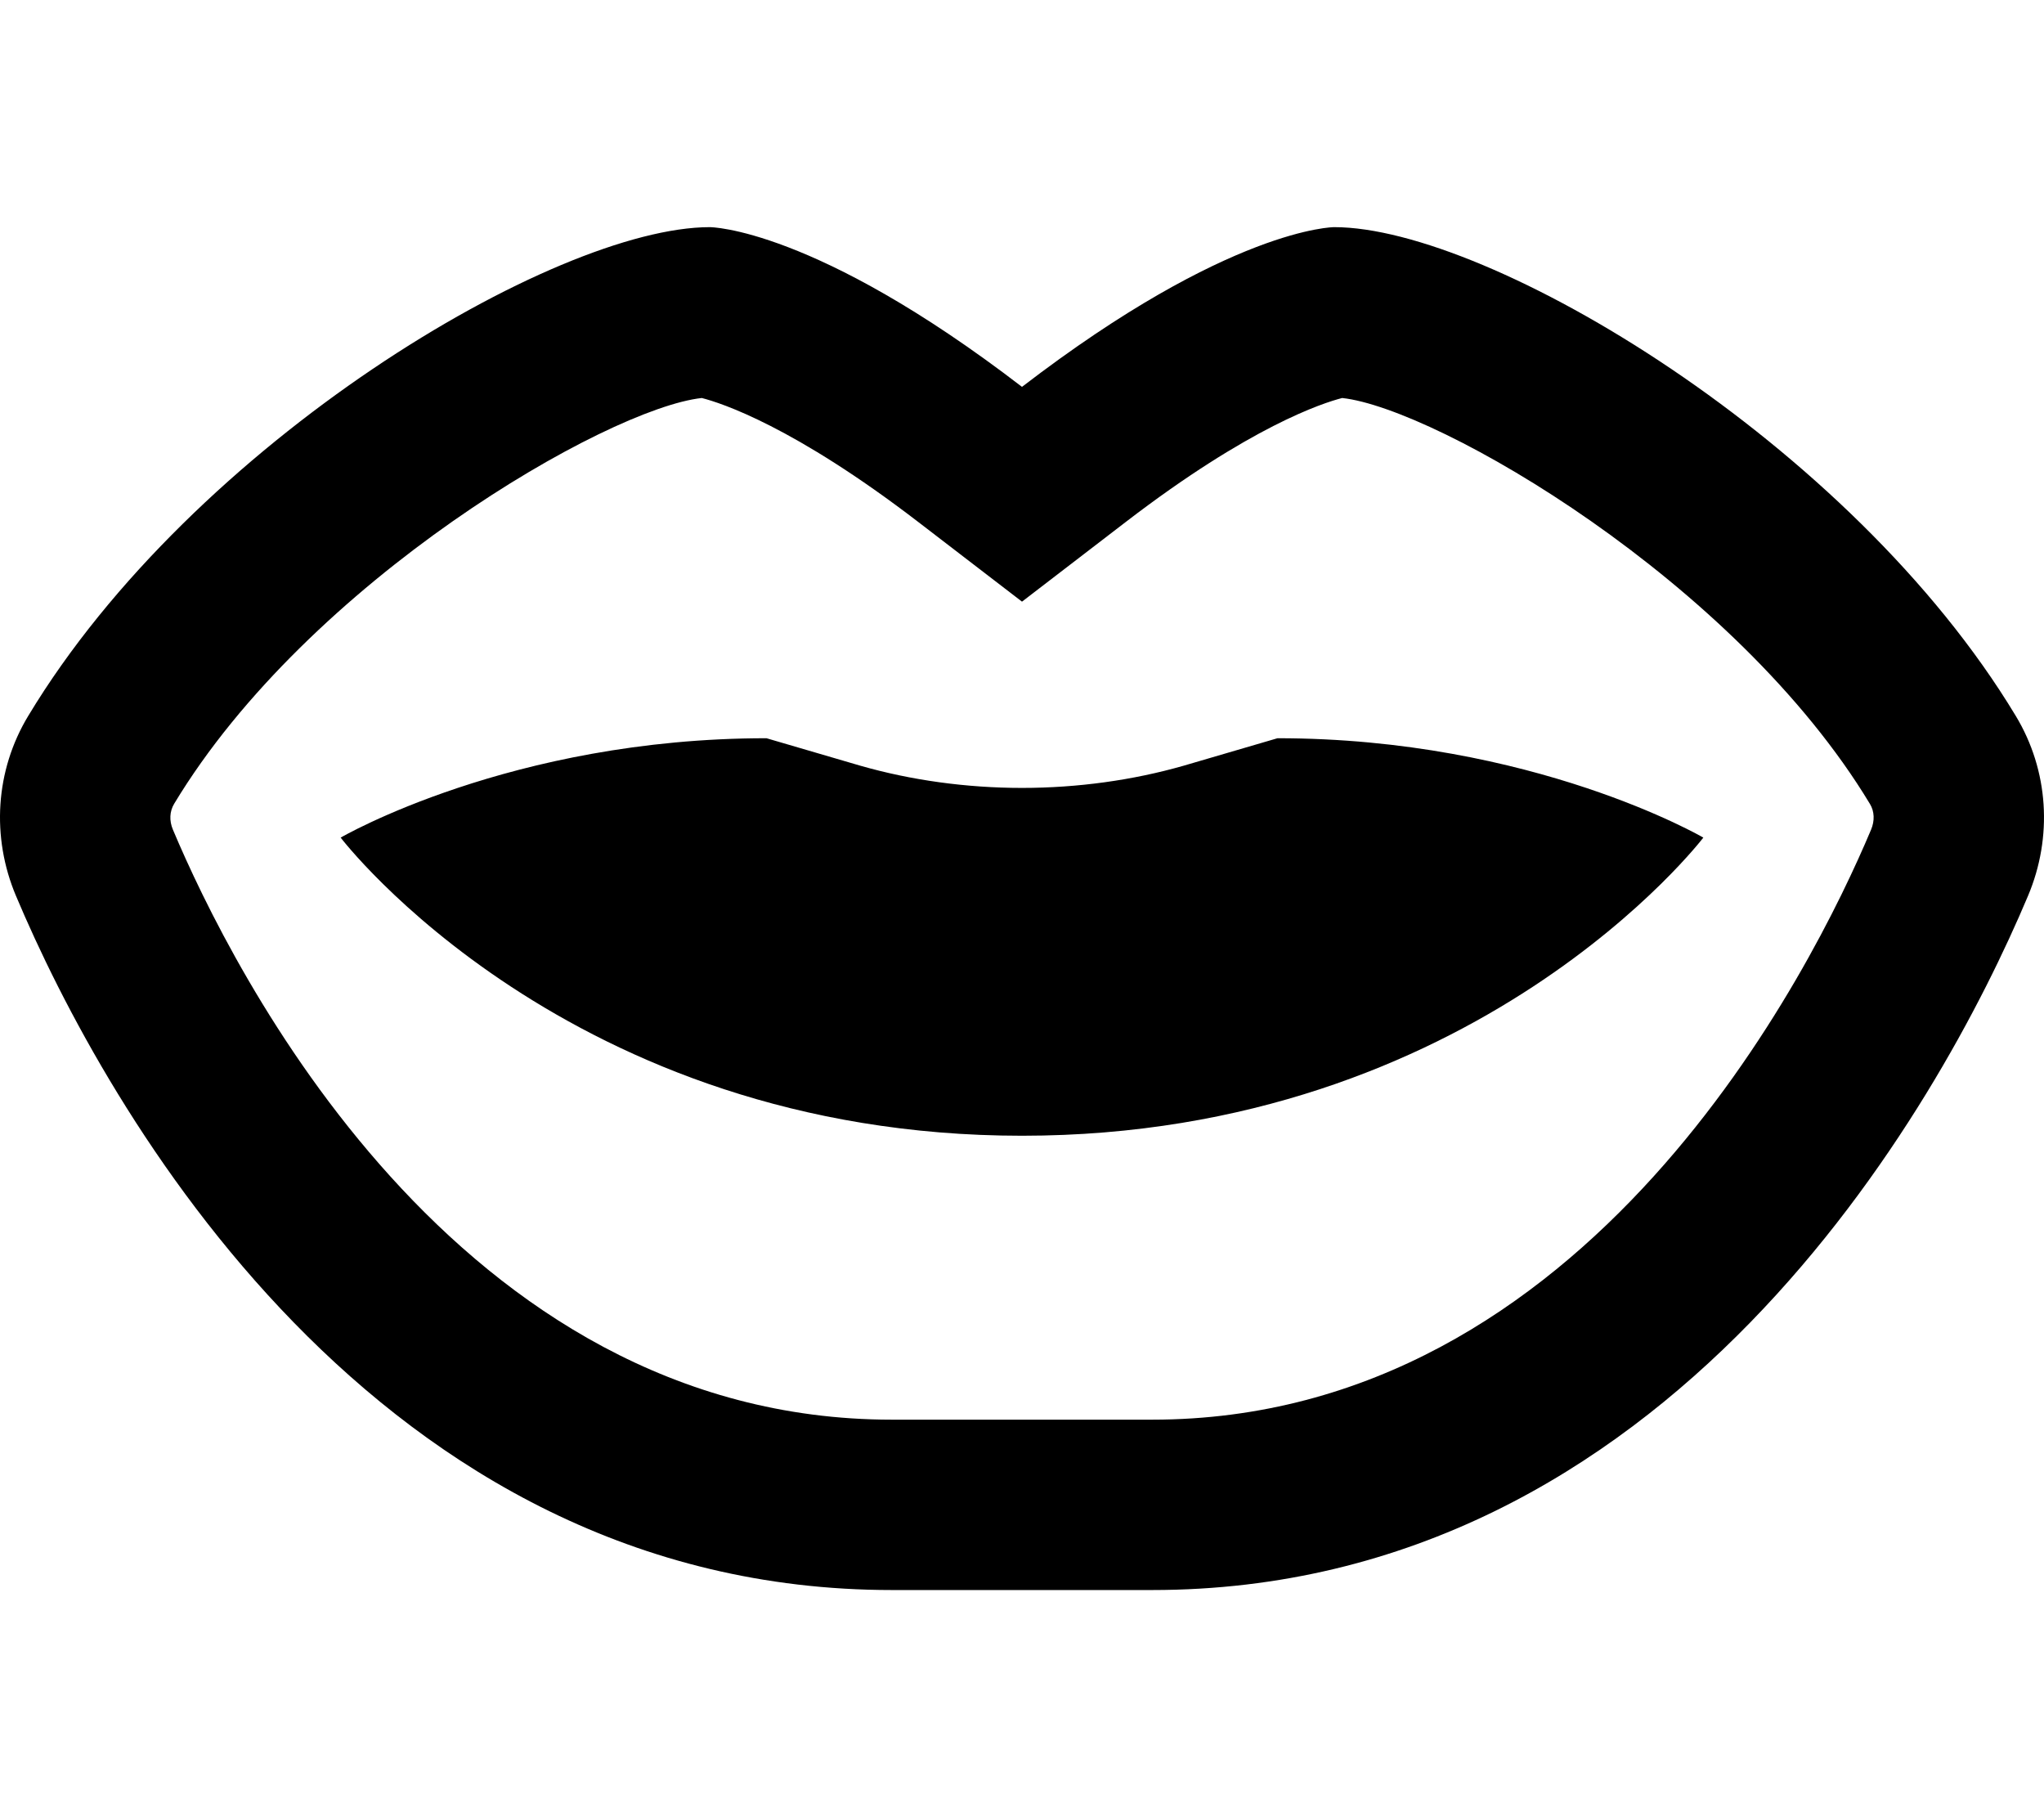 <svg xmlns="http://www.w3.org/2000/svg" viewBox="0 0 576 512"><!-- Font Awesome Pro 6.0.0-alpha2 by @fontawesome - https://fontawesome.com License - https://fontawesome.com/license (Commercial License) --><path d="M568.015 201.664C521.552 124.598 419.626 64 375.974 64C375.974 64 346.613 64 287.999 109C229.386 64 200.023 64 200.023 64C156.372 64 54.445 124.598 7.984 201.664C-1.354 217.074 -2.479 235.859 4.495 252.398C29.697 312.25 105.859 448 251.324 448H324.673C470.138 448 546.302 312.25 571.503 252.398C578.478 235.859 577.353 217.074 568.015 201.664ZM324.673 400H251.324C128.286 400 65.152 272.768 48.722 233.748C47.665 231.238 47.779 228.611 49.089 226.447C86.925 163.691 171.054 115.061 197.761 112.139C203.224 113.529 223.667 120.125 258.769 147.074L287.999 169.516L317.23 147.074C352.329 120.127 372.773 113.529 378.236 112.139C404.945 115.061 489.074 163.693 526.964 226.539C528.22 228.611 528.333 231.238 527.265 233.771C510.847 272.768 447.71 400 324.673 400ZM333.468 215.766C319.312 219.812 303.749 222 287.999 222S256.687 219.812 242.531 215.766L215.999 208C143.999 208 95.999 236 95.999 236S160.031 320 287.999 320S479.999 236 479.999 236S431.999 208 359.999 208L333.468 215.766Z"/></svg>
